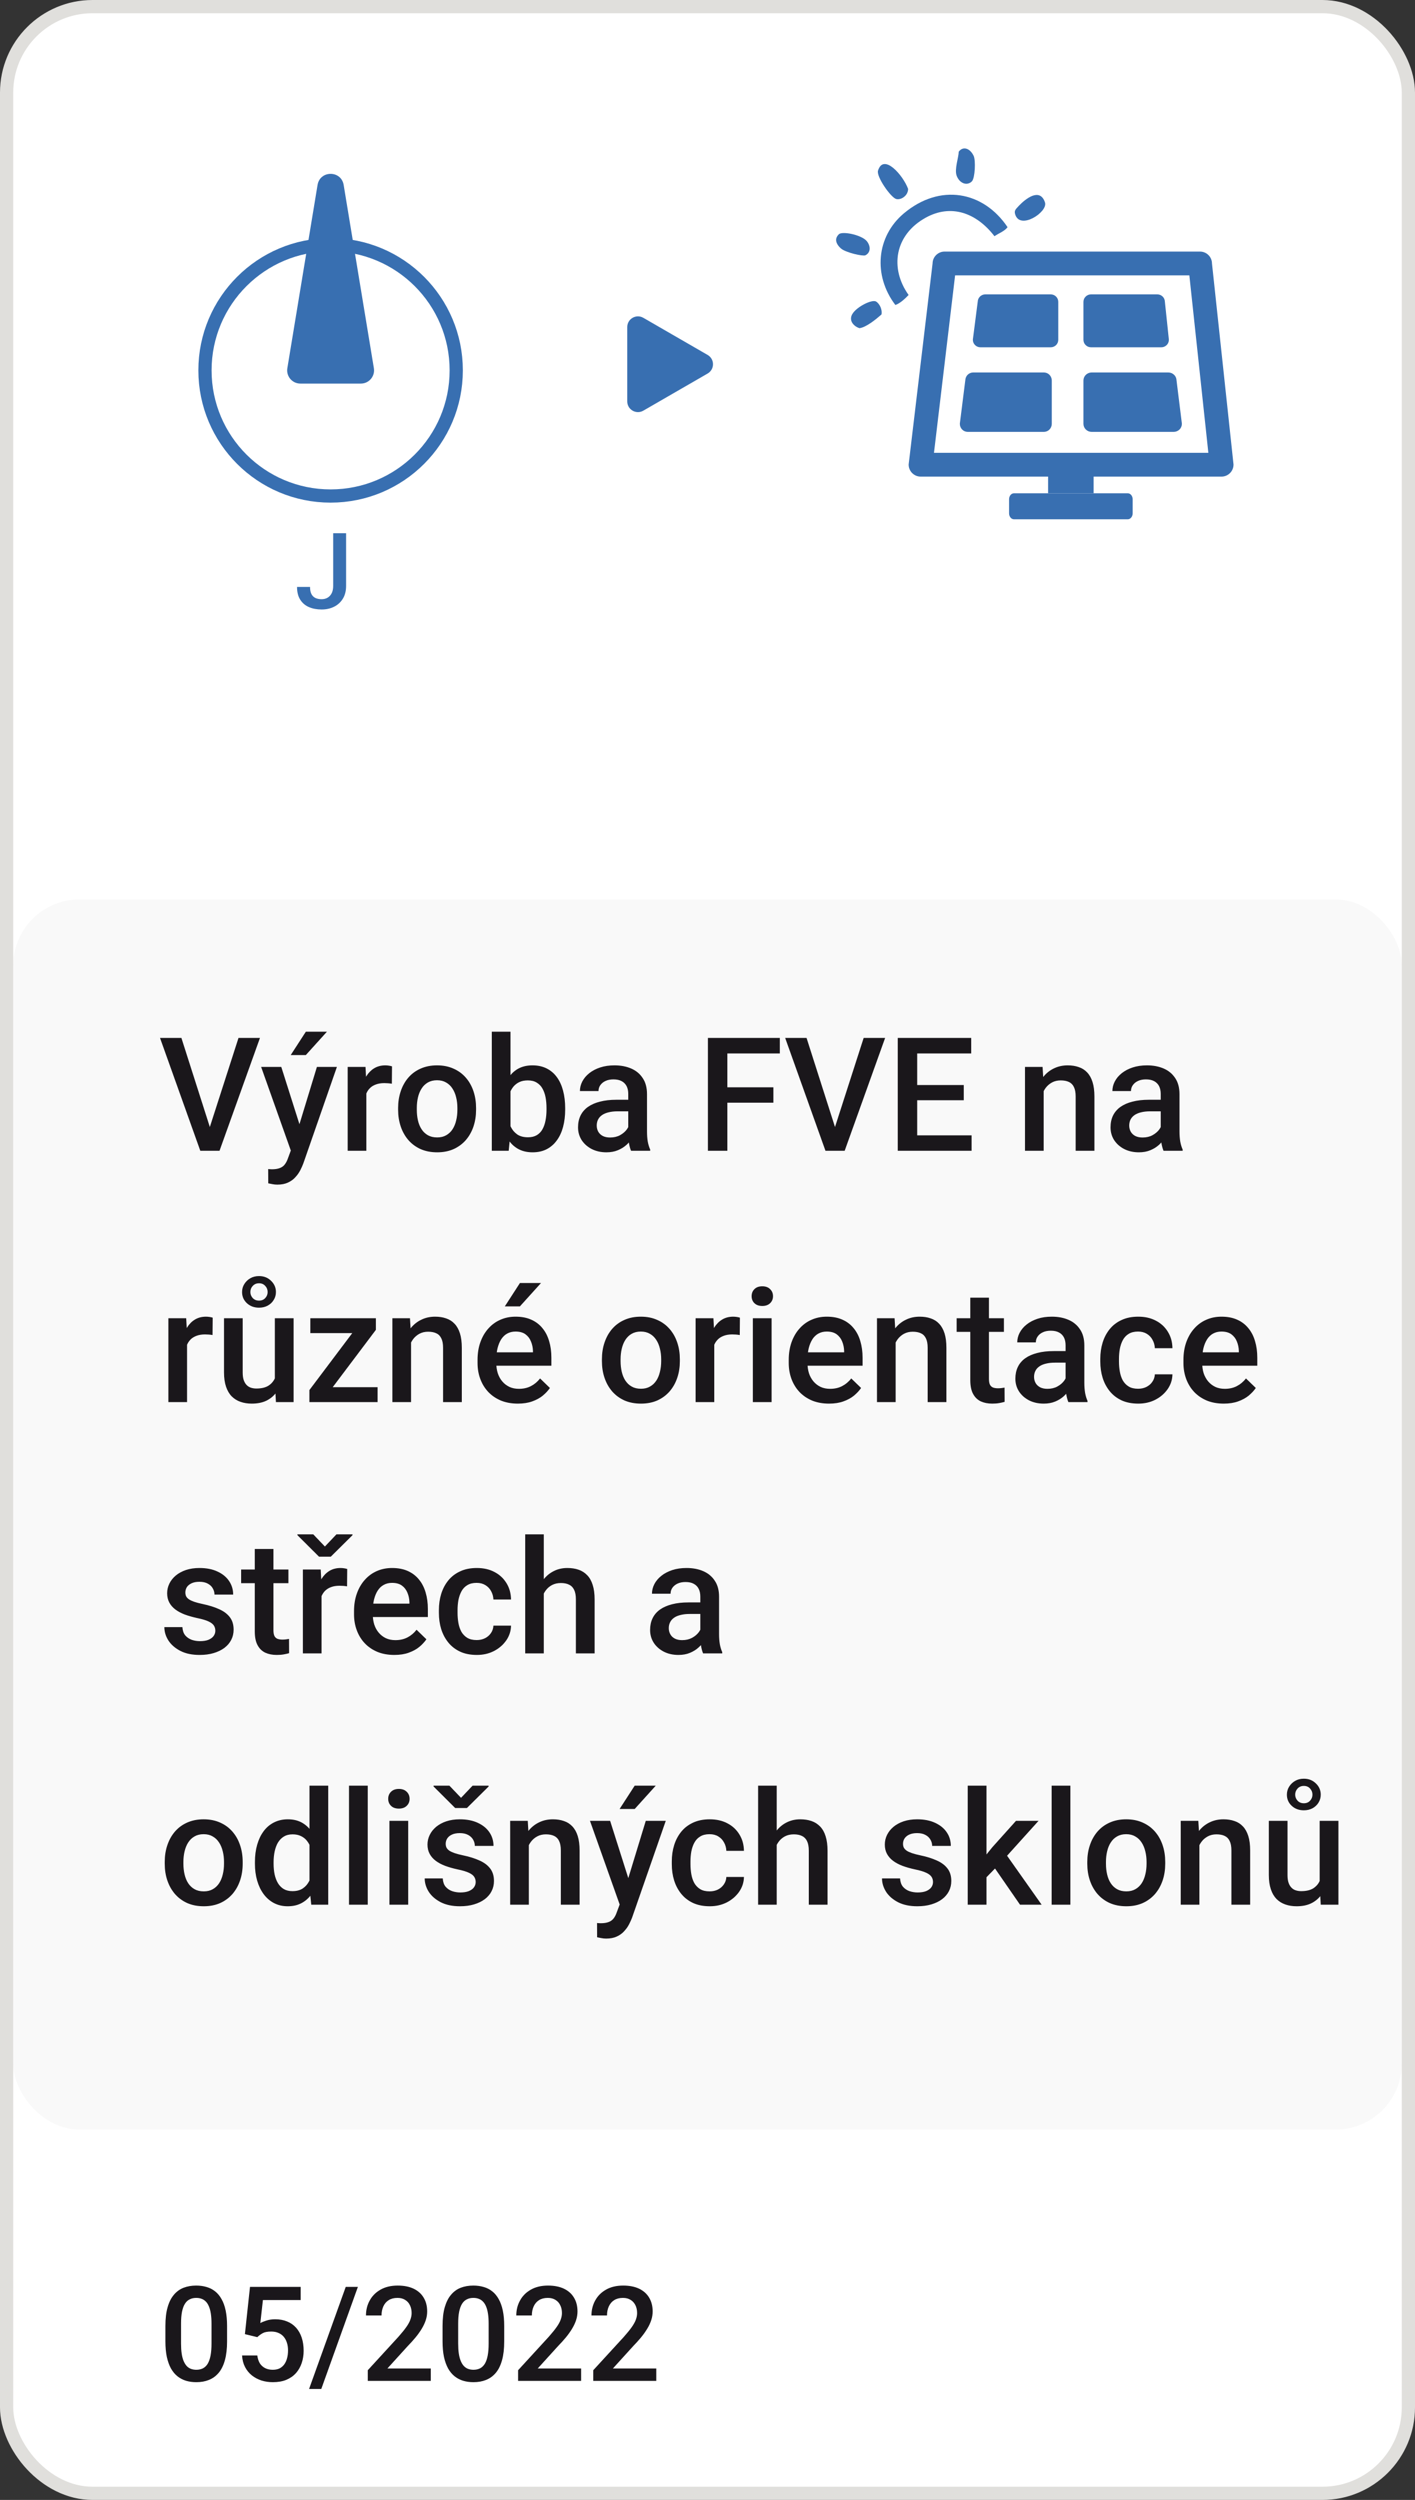 <svg width="107" height="189" viewBox="0 0 107 189" fill="none" xmlns="http://www.w3.org/2000/svg">
<rect x="0" y="0" width="107" height="189" fill="#333333" stroke="none"/>
<rect x="0.5" y="0.5" width="106" height="188" rx="6.5" fill="white" stroke="#E0DFDC"/>
<rect x="1" y="68" width="105" height="93" rx="5" fill="#E5E5E5" fill-opacity="0.2"/>
<path fill-rule="evenodd" clip-rule="evenodd" d="M68.672 14.286C68.657 14.835 68.087 15.142 67.764 15.044C67.35 14.918 66.253 13.35 66.395 12.898C66.813 11.556 68.29 13.245 68.672 14.286Z" fill="#386FB1"/>
<path fill-rule="evenodd" clip-rule="evenodd" d="M63.438 17.707C63.704 17.459 65.188 17.761 65.559 18.247C65.863 18.647 65.832 19.099 65.442 19.301C65.264 19.394 63.931 19.096 63.581 18.776C63.142 18.375 63.129 17.997 63.438 17.707Z" fill="#386FB1"/>
<path fill-rule="evenodd" clip-rule="evenodd" d="M72.498 11.468C72.811 11.045 73.331 11.183 73.622 11.773C73.795 12.124 73.727 13.475 73.494 13.71C73.133 14.074 72.568 13.877 72.344 13.296C72.155 12.803 72.495 11.889 72.498 11.468Z" fill="#386FB1"/>
<path fill-rule="evenodd" clip-rule="evenodd" d="M76.189 17.173C75.978 17.478 75.51 17.64 75.2 17.859C73.809 16.053 71.895 15.418 70.015 16.45C67.641 17.752 67.267 20.281 68.708 22.302C68.468 22.55 68.067 22.943 67.705 23.057C66.009 20.824 66.267 17.886 68.337 16.141C71.081 13.829 74.366 14.457 76.189 17.173Z" fill="#386FB1"/>
<path fill-rule="evenodd" clip-rule="evenodd" d="M66.655 23.777C66.216 24.162 65.497 24.745 64.99 24.812C64.543 24.662 64.157 24.232 64.458 23.732C64.786 23.187 65.941 22.615 66.244 22.795C66.534 22.967 66.734 23.444 66.655 23.777Z" fill="#386FB1"/>
<path fill-rule="evenodd" clip-rule="evenodd" d="M77.038 15.566C77.56 15.013 78.643 14.163 79.021 15.307C79.26 16.03 77.092 17.447 76.757 16.172C76.692 15.926 76.788 15.831 77.038 15.566Z" fill="#386FB1"/>
<path d="M90.062 20.678L91.529 34.374H70.469L72.1 20.678H90.062ZM90.74 19.159H71.428C71.003 19.159 70.659 19.503 70.659 19.928L68.85 35.124C68.85 35.548 69.194 35.893 69.619 35.893H92.368C92.793 35.893 93.137 35.548 93.137 35.124L91.509 19.928C91.51 19.503 91.165 19.159 90.74 19.159Z" fill="#386FB1" stroke="#386FB1" stroke-width="0.279"/>
<path d="M79.747 22.822C79.747 22.663 79.616 22.534 79.454 22.534H74.506C74.344 22.534 74.213 22.663 74.213 22.822L73.844 25.691C73.844 25.849 73.976 25.978 74.138 25.978H79.454C79.616 25.978 79.747 25.849 79.747 25.691V22.822Z" fill="#386FB1" stroke="#386FB1" stroke-width="0.557"/>
<path d="M87.808 22.822C87.808 22.663 87.677 22.534 87.515 22.534H82.501C82.338 22.534 82.207 22.663 82.207 22.822V25.691C82.207 25.849 82.338 25.978 82.501 25.978H87.817C87.979 25.978 88.11 25.849 88.11 25.691L87.808 22.822Z" fill="#386FB1" stroke="#386FB1" stroke-width="0.557"/>
<path d="M88.688 28.765C88.688 28.584 88.534 28.438 88.345 28.438H82.55C82.361 28.438 82.207 28.584 82.207 28.765V32.045C82.207 32.226 82.361 32.373 82.55 32.373H88.751C88.941 32.373 89.094 32.226 89.094 32.045L88.688 28.765Z" fill="#386FB1" stroke="#386FB1" stroke-width="0.557"/>
<path d="M79.255 28.765C79.255 28.584 79.113 28.438 78.937 28.438H73.59C73.415 28.438 73.273 28.584 73.273 28.765L72.86 32.045C72.86 32.226 73.002 32.373 73.178 32.373H78.937C79.112 32.373 79.255 32.226 79.255 32.045V28.765H79.255Z" fill="#386FB1" stroke="#386FB1" stroke-width="0.557"/>
<path d="M85.65 38.808C85.65 39.057 85.483 39.26 85.277 39.26H76.677C76.471 39.26 76.304 39.057 76.304 38.808V37.745C76.304 37.495 76.471 37.292 76.677 37.292H85.277C85.483 37.292 85.65 37.495 85.65 37.745V38.808Z" fill="#386FB1"/>
<path d="M82.698 35.816H79.255V37.292H82.698V35.816Z" fill="#386FB1"/>
<path d="M53.51 26.835C54.051 27.147 54.051 27.927 53.51 28.239L48.647 31.047C48.107 31.359 47.431 30.969 47.431 30.345L47.431 24.729C47.431 24.105 48.107 23.715 48.647 24.027L53.51 26.835Z" fill="#386FB1"/>
<path d="M15.791 85.441L18.035 78.469H19.658L16.6 87H15.504L15.791 85.441ZM13.717 78.469L15.943 85.441L16.248 87H15.146L12.1 78.469H13.717ZM22.242 86.309L23.965 80.66H25.477L22.934 87.967C22.875 88.123 22.799 88.293 22.705 88.477C22.611 88.66 22.488 88.834 22.336 88.998C22.188 89.166 22.002 89.301 21.779 89.402C21.557 89.508 21.287 89.561 20.971 89.561C20.846 89.561 20.725 89.549 20.607 89.525C20.494 89.506 20.387 89.484 20.285 89.461L20.279 88.383C20.318 88.387 20.365 88.391 20.42 88.394C20.479 88.398 20.525 88.4 20.561 88.4C20.795 88.4 20.99 88.371 21.146 88.312C21.303 88.258 21.43 88.168 21.527 88.043C21.629 87.918 21.715 87.75 21.785 87.539L22.242 86.309ZM21.27 80.66L22.775 85.406L23.027 86.894L22.049 87.147L19.746 80.66H21.27ZM21.984 79.764L23.127 78H24.721L23.127 79.764H21.984ZM27.703 81.867V87H26.291V80.66H27.639L27.703 81.867ZM29.643 80.619L29.631 81.932C29.545 81.916 29.451 81.904 29.35 81.897C29.252 81.889 29.154 81.885 29.057 81.885C28.814 81.885 28.602 81.92 28.418 81.99C28.234 82.057 28.08 82.154 27.955 82.283C27.834 82.408 27.74 82.561 27.674 82.74C27.607 82.92 27.568 83.121 27.557 83.344L27.234 83.367C27.234 82.969 27.273 82.6 27.352 82.26C27.43 81.92 27.547 81.621 27.703 81.363C27.863 81.106 28.062 80.904 28.301 80.76C28.543 80.615 28.822 80.543 29.139 80.543C29.225 80.543 29.316 80.551 29.414 80.566C29.516 80.582 29.592 80.6 29.643 80.619ZM30.105 83.9V83.766C30.105 83.309 30.172 82.885 30.305 82.494C30.438 82.1 30.629 81.758 30.879 81.469C31.133 81.176 31.441 80.949 31.805 80.789C32.172 80.625 32.586 80.543 33.047 80.543C33.512 80.543 33.926 80.625 34.289 80.789C34.656 80.949 34.967 81.176 35.221 81.469C35.475 81.758 35.668 82.1 35.801 82.494C35.934 82.885 36 83.309 36 83.766V83.9C36 84.357 35.934 84.781 35.801 85.172C35.668 85.562 35.475 85.904 35.221 86.197C34.967 86.486 34.658 86.713 34.295 86.877C33.932 87.037 33.52 87.117 33.059 87.117C32.594 87.117 32.178 87.037 31.811 86.877C31.447 86.713 31.139 86.486 30.885 86.197C30.631 85.904 30.438 85.562 30.305 85.172C30.172 84.781 30.105 84.357 30.105 83.9ZM31.518 83.766V83.9C31.518 84.186 31.547 84.455 31.605 84.709C31.664 84.963 31.756 85.186 31.881 85.377C32.006 85.568 32.166 85.719 32.361 85.828C32.557 85.938 32.789 85.992 33.059 85.992C33.32 85.992 33.547 85.938 33.738 85.828C33.934 85.719 34.094 85.568 34.219 85.377C34.344 85.186 34.435 84.963 34.494 84.709C34.557 84.455 34.588 84.186 34.588 83.9V83.766C34.588 83.484 34.557 83.219 34.494 82.969C34.435 82.715 34.342 82.49 34.213 82.295C34.088 82.1 33.928 81.947 33.732 81.838C33.541 81.725 33.312 81.668 33.047 81.668C32.781 81.668 32.551 81.725 32.355 81.838C32.164 81.947 32.006 82.1 31.881 82.295C31.756 82.49 31.664 82.715 31.605 82.969C31.547 83.219 31.518 83.484 31.518 83.766ZM37.19 78H38.602V85.647L38.467 87H37.19V78ZM42.738 83.772V83.894C42.738 84.363 42.685 84.795 42.58 85.189C42.478 85.58 42.322 85.92 42.111 86.209C41.904 86.498 41.647 86.723 41.338 86.883C41.033 87.039 40.68 87.117 40.277 87.117C39.883 87.117 39.539 87.043 39.246 86.894C38.953 86.746 38.707 86.535 38.508 86.262C38.312 85.988 38.154 85.662 38.033 85.283C37.912 84.904 37.826 84.486 37.775 84.029V83.637C37.826 83.176 37.912 82.758 38.033 82.383C38.154 82.004 38.312 81.678 38.508 81.404C38.707 81.127 38.951 80.914 39.24 80.766C39.533 80.617 39.875 80.543 40.266 80.543C40.672 80.543 41.029 80.621 41.338 80.777C41.65 80.934 41.91 81.156 42.117 81.445C42.324 81.731 42.478 82.07 42.58 82.465C42.685 82.859 42.738 83.295 42.738 83.772ZM41.326 83.894V83.772C41.326 83.486 41.303 83.219 41.256 82.969C41.209 82.715 41.131 82.492 41.022 82.301C40.916 82.109 40.772 81.959 40.588 81.85C40.408 81.736 40.184 81.68 39.914 81.68C39.664 81.68 39.449 81.723 39.27 81.809C39.09 81.894 38.94 82.012 38.818 82.16C38.697 82.309 38.602 82.481 38.531 82.676C38.465 82.871 38.42 83.082 38.397 83.309V84.369C38.432 84.662 38.506 84.932 38.619 85.178C38.736 85.42 38.9 85.615 39.111 85.764C39.322 85.908 39.594 85.981 39.926 85.981C40.188 85.981 40.408 85.928 40.588 85.822C40.768 85.717 40.91 85.57 41.016 85.383C41.125 85.191 41.203 84.969 41.25 84.715C41.301 84.461 41.326 84.188 41.326 83.894ZM47.508 85.728V82.705C47.508 82.478 47.467 82.283 47.385 82.119C47.303 81.955 47.178 81.828 47.01 81.738C46.846 81.648 46.639 81.603 46.389 81.603C46.158 81.603 45.959 81.643 45.791 81.721C45.623 81.799 45.492 81.904 45.398 82.037C45.305 82.17 45.258 82.32 45.258 82.488H43.852C43.852 82.238 43.912 81.996 44.033 81.762C44.154 81.527 44.33 81.318 44.56 81.135C44.791 80.951 45.066 80.807 45.387 80.701C45.707 80.596 46.066 80.543 46.465 80.543C46.941 80.543 47.363 80.623 47.73 80.783C48.102 80.943 48.393 81.186 48.603 81.51C48.818 81.83 48.926 82.232 48.926 82.717V85.535C48.926 85.824 48.945 86.084 48.984 86.314C49.027 86.541 49.088 86.738 49.166 86.906V87H47.719C47.652 86.848 47.6 86.654 47.56 86.42C47.525 86.182 47.508 85.951 47.508 85.728ZM47.713 83.144L47.725 84.018H46.711C46.449 84.018 46.219 84.043 46.02 84.094C45.82 84.141 45.654 84.211 45.522 84.305C45.389 84.398 45.289 84.512 45.223 84.644C45.156 84.777 45.123 84.928 45.123 85.096C45.123 85.264 45.162 85.418 45.24 85.559C45.318 85.695 45.432 85.803 45.58 85.881C45.732 85.959 45.916 85.998 46.131 85.998C46.42 85.998 46.672 85.939 46.887 85.822C47.105 85.701 47.277 85.555 47.402 85.383C47.527 85.207 47.594 85.041 47.602 84.885L48.059 85.512C48.012 85.672 47.932 85.844 47.818 86.027C47.705 86.211 47.557 86.387 47.373 86.555C47.193 86.719 46.977 86.853 46.723 86.959C46.473 87.064 46.184 87.117 45.855 87.117C45.441 87.117 45.072 87.035 44.748 86.871C44.424 86.703 44.17 86.478 43.986 86.197C43.803 85.912 43.711 85.59 43.711 85.231C43.711 84.894 43.773 84.598 43.898 84.34C44.027 84.078 44.215 83.859 44.461 83.684C44.711 83.508 45.016 83.375 45.375 83.285C45.734 83.191 46.145 83.144 46.605 83.144H47.713ZM55.002 78.469V87H53.531V78.469H55.002ZM58.482 82.201V83.367H54.627V82.201H58.482ZM58.969 78.469V79.641H54.627V78.469H58.969ZM63.065 85.441L65.309 78.469H66.932L63.873 87H62.777L63.065 85.441ZM60.99 78.469L63.217 85.441L63.522 87H62.42L59.373 78.469H60.99ZM73.471 85.834V87H68.941V85.834H73.471ZM69.357 78.469V87H67.887V78.469H69.357ZM72.879 82.031V83.18H68.941V82.031H72.879ZM73.441 78.469V79.641H68.941V78.469H73.441ZM78.92 82.014V87H77.508V80.66H78.838L78.92 82.014ZM78.668 83.596L78.211 83.59C78.215 83.141 78.277 82.728 78.398 82.353C78.523 81.978 78.695 81.656 78.914 81.387C79.137 81.117 79.402 80.91 79.711 80.766C80.019 80.617 80.363 80.543 80.742 80.543C81.047 80.543 81.322 80.586 81.568 80.672C81.818 80.754 82.031 80.889 82.207 81.076C82.387 81.264 82.523 81.508 82.617 81.809C82.711 82.106 82.758 82.471 82.758 82.904V87H81.34V82.898C81.34 82.594 81.295 82.353 81.205 82.178C81.119 81.998 80.992 81.871 80.824 81.797C80.66 81.719 80.455 81.68 80.209 81.68C79.967 81.68 79.75 81.731 79.559 81.832C79.367 81.934 79.205 82.072 79.072 82.248C78.943 82.424 78.844 82.627 78.773 82.857C78.703 83.088 78.668 83.334 78.668 83.596ZM87.773 85.728V82.705C87.773 82.478 87.732 82.283 87.65 82.119C87.568 81.955 87.443 81.828 87.275 81.738C87.111 81.648 86.904 81.603 86.654 81.603C86.424 81.603 86.225 81.643 86.057 81.721C85.889 81.799 85.758 81.904 85.664 82.037C85.57 82.17 85.523 82.32 85.523 82.488H84.117C84.117 82.238 84.178 81.996 84.299 81.762C84.42 81.527 84.596 81.318 84.826 81.135C85.057 80.951 85.332 80.807 85.652 80.701C85.973 80.596 86.332 80.543 86.731 80.543C87.207 80.543 87.629 80.623 87.996 80.783C88.367 80.943 88.658 81.186 88.869 81.51C89.084 81.83 89.191 82.232 89.191 82.717V85.535C89.191 85.824 89.211 86.084 89.25 86.314C89.293 86.541 89.353 86.738 89.432 86.906V87H87.984C87.918 86.848 87.865 86.654 87.826 86.42C87.791 86.182 87.773 85.951 87.773 85.728ZM87.978 83.144L87.99 84.018H86.977C86.715 84.018 86.484 84.043 86.285 84.094C86.086 84.141 85.92 84.211 85.787 84.305C85.654 84.398 85.555 84.512 85.488 84.644C85.422 84.777 85.389 84.928 85.389 85.096C85.389 85.264 85.428 85.418 85.506 85.559C85.584 85.695 85.697 85.803 85.846 85.881C85.998 85.959 86.182 85.998 86.397 85.998C86.686 85.998 86.938 85.939 87.152 85.822C87.371 85.701 87.543 85.555 87.668 85.383C87.793 85.207 87.859 85.041 87.867 84.885L88.324 85.512C88.277 85.672 88.197 85.844 88.084 86.027C87.971 86.211 87.822 86.387 87.639 86.555C87.459 86.719 87.242 86.853 86.988 86.959C86.738 87.064 86.449 87.117 86.121 87.117C85.707 87.117 85.338 87.035 85.014 86.871C84.689 86.703 84.436 86.478 84.252 86.197C84.068 85.912 83.977 85.59 83.977 85.231C83.977 84.894 84.039 84.598 84.164 84.34C84.293 84.078 84.481 83.859 84.727 83.684C84.977 83.508 85.281 83.375 85.641 83.285C86 83.191 86.41 83.144 86.871 83.144H87.978ZM14.145 100.867V106H12.732V99.66H14.08L14.145 100.867ZM16.084 99.619L16.072 100.932C15.986 100.916 15.893 100.904 15.791 100.896C15.693 100.889 15.596 100.885 15.498 100.885C15.256 100.885 15.043 100.92 14.859 100.99C14.676 101.057 14.521 101.154 14.396 101.283C14.275 101.408 14.182 101.561 14.115 101.74C14.049 101.92 14.01 102.121 13.998 102.344L13.676 102.367C13.676 101.969 13.715 101.6 13.793 101.26C13.871 100.92 13.988 100.621 14.145 100.363C14.305 100.105 14.504 99.904 14.742 99.76C14.984 99.615 15.264 99.543 15.58 99.543C15.666 99.543 15.758 99.551 15.855 99.566C15.957 99.582 16.033 99.6 16.084 99.619ZM20.783 104.506V99.66H22.201V106H20.865L20.783 104.506ZM20.982 103.188L21.457 103.176C21.457 103.602 21.41 103.994 21.316 104.354C21.223 104.709 21.078 105.02 20.883 105.285C20.688 105.547 20.438 105.752 20.133 105.9C19.828 106.045 19.463 106.117 19.037 106.117C18.729 106.117 18.445 106.072 18.188 105.982C17.93 105.893 17.707 105.754 17.52 105.566C17.336 105.379 17.193 105.135 17.092 104.834C16.99 104.533 16.939 104.174 16.939 103.756V99.66H18.352V103.768C18.352 103.998 18.379 104.191 18.434 104.348C18.488 104.5 18.562 104.623 18.656 104.717C18.75 104.811 18.859 104.877 18.984 104.916C19.109 104.955 19.242 104.975 19.383 104.975C19.785 104.975 20.102 104.896 20.332 104.74C20.566 104.58 20.732 104.365 20.83 104.096C20.932 103.826 20.982 103.523 20.982 103.188ZM18.305 97.68C18.305 97.457 18.361 97.256 18.475 97.076C18.588 96.893 18.74 96.746 18.932 96.637C19.123 96.527 19.342 96.473 19.588 96.473C19.951 96.473 20.254 96.592 20.496 96.83C20.742 97.064 20.865 97.348 20.865 97.68C20.865 97.902 20.809 98.103 20.695 98.283C20.586 98.463 20.434 98.606 20.238 98.711C20.047 98.812 19.83 98.863 19.588 98.863C19.221 98.863 18.914 98.75 18.668 98.523C18.426 98.297 18.305 98.016 18.305 97.68ZM18.932 97.68C18.932 97.852 18.992 98.004 19.113 98.137C19.234 98.266 19.393 98.33 19.588 98.33C19.783 98.33 19.939 98.266 20.057 98.137C20.178 98.008 20.238 97.856 20.238 97.68C20.238 97.5 20.178 97.346 20.057 97.217C19.939 97.084 19.783 97.018 19.588 97.018C19.393 97.018 19.234 97.084 19.113 97.217C18.992 97.346 18.932 97.5 18.932 97.68ZM28.553 104.875V106H23.83V104.875H28.553ZM28.424 100.539L24.311 106H23.396V105.092L27.486 99.66H28.424V100.539ZM27.879 99.66V100.785H23.467V99.66H27.879ZM31.084 101.014V106H29.672V99.66H31.002L31.084 101.014ZM30.832 102.596L30.375 102.59C30.379 102.141 30.441 101.729 30.562 101.354C30.688 100.979 30.859 100.656 31.078 100.387C31.301 100.117 31.566 99.91 31.875 99.766C32.184 99.617 32.527 99.543 32.906 99.543C33.211 99.543 33.486 99.586 33.732 99.672C33.982 99.754 34.195 99.889 34.371 100.076C34.551 100.264 34.688 100.508 34.781 100.809C34.875 101.105 34.922 101.471 34.922 101.904V106H33.504V101.898C33.504 101.594 33.459 101.354 33.369 101.178C33.283 100.998 33.156 100.871 32.988 100.797C32.824 100.719 32.619 100.68 32.373 100.68C32.131 100.68 31.914 100.73 31.723 100.832C31.531 100.934 31.369 101.072 31.236 101.248C31.107 101.424 31.008 101.627 30.938 101.857C30.867 102.088 30.832 102.334 30.832 102.596ZM39.158 106.117C38.69 106.117 38.266 106.041 37.887 105.889C37.512 105.732 37.191 105.516 36.926 105.238C36.664 104.961 36.463 104.635 36.322 104.26C36.182 103.885 36.111 103.48 36.111 103.047V102.812C36.111 102.316 36.184 101.867 36.328 101.465C36.473 101.062 36.674 100.719 36.932 100.434C37.19 100.145 37.494 99.924 37.846 99.772C38.197 99.619 38.578 99.543 38.988 99.543C39.441 99.543 39.838 99.619 40.178 99.772C40.518 99.924 40.799 100.139 41.022 100.416C41.248 100.689 41.416 101.016 41.525 101.395C41.639 101.773 41.695 102.191 41.695 102.648V103.252H36.797V102.238H40.301V102.127C40.293 101.873 40.242 101.635 40.148 101.412C40.059 101.189 39.92 101.01 39.732 100.873C39.545 100.736 39.295 100.668 38.982 100.668C38.748 100.668 38.539 100.719 38.355 100.82C38.176 100.918 38.025 101.061 37.904 101.248C37.783 101.436 37.69 101.662 37.623 101.928C37.56 102.189 37.529 102.484 37.529 102.812V103.047C37.529 103.324 37.566 103.582 37.641 103.82C37.719 104.055 37.832 104.26 37.98 104.436C38.129 104.611 38.309 104.75 38.52 104.852C38.73 104.949 38.971 104.998 39.24 104.998C39.58 104.998 39.883 104.93 40.148 104.793C40.414 104.656 40.645 104.463 40.84 104.213L41.584 104.934C41.447 105.133 41.27 105.324 41.051 105.508C40.832 105.688 40.565 105.834 40.248 105.947C39.935 106.061 39.572 106.117 39.158 106.117ZM38.174 98.764L39.316 97H40.91L39.316 98.764H38.174ZM45.516 102.9V102.766C45.516 102.309 45.582 101.885 45.715 101.494C45.848 101.1 46.039 100.758 46.289 100.469C46.543 100.176 46.852 99.949 47.215 99.789C47.582 99.625 47.996 99.543 48.457 99.543C48.922 99.543 49.336 99.625 49.699 99.789C50.066 99.949 50.377 100.176 50.631 100.469C50.885 100.758 51.078 101.1 51.211 101.494C51.344 101.885 51.41 102.309 51.41 102.766V102.9C51.41 103.357 51.344 103.781 51.211 104.172C51.078 104.562 50.885 104.904 50.631 105.197C50.377 105.486 50.068 105.713 49.705 105.877C49.342 106.037 48.93 106.117 48.469 106.117C48.004 106.117 47.588 106.037 47.221 105.877C46.857 105.713 46.549 105.486 46.295 105.197C46.041 104.904 45.848 104.562 45.715 104.172C45.582 103.781 45.516 103.357 45.516 102.9ZM46.928 102.766V102.9C46.928 103.186 46.957 103.455 47.016 103.709C47.074 103.963 47.166 104.186 47.291 104.377C47.416 104.568 47.576 104.719 47.772 104.828C47.967 104.938 48.199 104.992 48.469 104.992C48.73 104.992 48.957 104.938 49.148 104.828C49.344 104.719 49.504 104.568 49.629 104.377C49.754 104.186 49.846 103.963 49.904 103.709C49.967 103.455 49.998 103.186 49.998 102.9V102.766C49.998 102.484 49.967 102.219 49.904 101.969C49.846 101.715 49.752 101.49 49.623 101.295C49.498 101.1 49.338 100.947 49.143 100.838C48.951 100.725 48.723 100.668 48.457 100.668C48.191 100.668 47.961 100.725 47.766 100.838C47.574 100.947 47.416 101.1 47.291 101.295C47.166 101.49 47.074 101.715 47.016 101.969C46.957 102.219 46.928 102.484 46.928 102.766ZM54.012 100.867V106H52.6V99.66H53.947L54.012 100.867ZM55.951 99.619L55.94 100.932C55.853 100.916 55.76 100.904 55.658 100.896C55.56 100.889 55.463 100.885 55.365 100.885C55.123 100.885 54.91 100.92 54.727 100.99C54.543 101.057 54.389 101.154 54.264 101.283C54.143 101.408 54.049 101.561 53.982 101.74C53.916 101.92 53.877 102.121 53.865 102.344L53.543 102.367C53.543 101.969 53.582 101.6 53.66 101.26C53.738 100.92 53.855 100.621 54.012 100.363C54.172 100.105 54.371 99.904 54.609 99.76C54.852 99.615 55.131 99.543 55.447 99.543C55.533 99.543 55.625 99.551 55.723 99.566C55.824 99.582 55.9 99.6 55.951 99.619ZM58.348 99.66V106H56.93V99.66H58.348ZM56.836 97.996C56.836 97.781 56.906 97.603 57.047 97.463C57.191 97.318 57.391 97.246 57.645 97.246C57.895 97.246 58.092 97.318 58.236 97.463C58.381 97.603 58.453 97.781 58.453 97.996C58.453 98.207 58.381 98.383 58.236 98.523C58.092 98.664 57.895 98.734 57.645 98.734C57.391 98.734 57.191 98.664 57.047 98.523C56.906 98.383 56.836 98.207 56.836 97.996ZM62.69 106.117C62.221 106.117 61.797 106.041 61.418 105.889C61.043 105.732 60.723 105.516 60.457 105.238C60.195 104.961 59.994 104.635 59.853 104.26C59.713 103.885 59.643 103.48 59.643 103.047V102.812C59.643 102.316 59.715 101.867 59.859 101.465C60.004 101.062 60.205 100.719 60.463 100.434C60.721 100.145 61.025 99.924 61.377 99.772C61.728 99.619 62.109 99.543 62.52 99.543C62.973 99.543 63.369 99.619 63.709 99.772C64.049 99.924 64.33 100.139 64.553 100.416C64.779 100.689 64.947 101.016 65.057 101.395C65.17 101.773 65.227 102.191 65.227 102.648V103.252H60.328V102.238H63.832V102.127C63.824 101.873 63.773 101.635 63.68 101.412C63.59 101.189 63.451 101.01 63.264 100.873C63.076 100.736 62.826 100.668 62.514 100.668C62.279 100.668 62.07 100.719 61.887 100.82C61.707 100.918 61.557 101.061 61.435 101.248C61.315 101.436 61.221 101.662 61.154 101.928C61.092 102.189 61.06 102.484 61.06 102.812V103.047C61.06 103.324 61.098 103.582 61.172 103.82C61.25 104.055 61.363 104.26 61.512 104.436C61.66 104.611 61.84 104.75 62.051 104.852C62.262 104.949 62.502 104.998 62.772 104.998C63.111 104.998 63.414 104.93 63.68 104.793C63.945 104.656 64.176 104.463 64.371 104.213L65.115 104.934C64.978 105.133 64.801 105.324 64.582 105.508C64.363 105.688 64.096 105.834 63.779 105.947C63.467 106.061 63.103 106.117 62.69 106.117ZM67.728 101.014V106H66.316V99.66H67.647L67.728 101.014ZM67.477 102.596L67.019 102.59C67.023 102.141 67.086 101.729 67.207 101.354C67.332 100.979 67.504 100.656 67.723 100.387C67.945 100.117 68.211 99.91 68.519 99.766C68.828 99.617 69.172 99.543 69.551 99.543C69.856 99.543 70.131 99.586 70.377 99.672C70.627 99.754 70.84 99.889 71.016 100.076C71.195 100.264 71.332 100.508 71.426 100.809C71.519 101.105 71.566 101.471 71.566 101.904V106H70.148V101.898C70.148 101.594 70.103 101.354 70.014 101.178C69.928 100.998 69.801 100.871 69.633 100.797C69.469 100.719 69.264 100.68 69.018 100.68C68.775 100.68 68.559 100.73 68.367 100.832C68.176 100.934 68.014 101.072 67.881 101.248C67.752 101.424 67.652 101.627 67.582 101.857C67.512 102.088 67.477 102.334 67.477 102.596ZM75.914 99.66V100.691H72.34V99.66H75.914ZM73.371 98.107H74.783V104.248C74.783 104.443 74.811 104.594 74.865 104.699C74.924 104.801 75.004 104.869 75.106 104.904C75.207 104.939 75.326 104.957 75.463 104.957C75.561 104.957 75.654 104.951 75.744 104.939C75.834 104.928 75.906 104.916 75.961 104.904L75.967 105.982C75.85 106.018 75.713 106.049 75.557 106.076C75.404 106.104 75.228 106.117 75.029 106.117C74.705 106.117 74.418 106.061 74.168 105.947C73.918 105.83 73.723 105.641 73.582 105.379C73.441 105.117 73.371 104.77 73.371 104.336V98.107ZM80.578 104.729V101.705C80.578 101.479 80.537 101.283 80.455 101.119C80.373 100.955 80.248 100.828 80.08 100.738C79.916 100.648 79.709 100.604 79.459 100.604C79.228 100.604 79.029 100.643 78.861 100.721C78.693 100.799 78.562 100.904 78.469 101.037C78.375 101.17 78.328 101.32 78.328 101.488H76.922C76.922 101.238 76.982 100.996 77.103 100.762C77.225 100.527 77.4 100.318 77.631 100.135C77.861 99.951 78.137 99.807 78.457 99.701C78.777 99.596 79.137 99.543 79.535 99.543C80.012 99.543 80.434 99.623 80.801 99.783C81.172 99.943 81.463 100.186 81.674 100.51C81.889 100.83 81.996 101.232 81.996 101.717V104.535C81.996 104.824 82.016 105.084 82.055 105.314C82.098 105.541 82.158 105.738 82.236 105.906V106H80.789C80.723 105.848 80.67 105.654 80.631 105.42C80.596 105.182 80.578 104.951 80.578 104.729ZM80.783 102.145L80.795 103.018H79.781C79.519 103.018 79.289 103.043 79.09 103.094C78.891 103.141 78.725 103.211 78.592 103.305C78.459 103.398 78.359 103.512 78.293 103.645C78.227 103.777 78.193 103.928 78.193 104.096C78.193 104.264 78.232 104.418 78.311 104.559C78.389 104.695 78.502 104.803 78.65 104.881C78.803 104.959 78.986 104.998 79.201 104.998C79.49 104.998 79.742 104.939 79.957 104.822C80.176 104.701 80.348 104.555 80.473 104.383C80.598 104.207 80.664 104.041 80.672 103.885L81.129 104.512C81.082 104.672 81.002 104.844 80.889 105.027C80.775 105.211 80.627 105.387 80.443 105.555C80.264 105.719 80.047 105.854 79.793 105.959C79.543 106.064 79.254 106.117 78.926 106.117C78.512 106.117 78.143 106.035 77.818 105.871C77.494 105.703 77.24 105.479 77.057 105.197C76.873 104.912 76.781 104.59 76.781 104.23C76.781 103.895 76.844 103.598 76.969 103.34C77.098 103.078 77.285 102.859 77.531 102.684C77.781 102.508 78.086 102.375 78.445 102.285C78.805 102.191 79.215 102.145 79.676 102.145H80.783ZM86.062 104.992C86.293 104.992 86.5 104.947 86.684 104.857C86.871 104.764 87.022 104.635 87.135 104.471C87.252 104.307 87.316 104.117 87.328 103.902H88.658C88.65 104.312 88.529 104.686 88.295 105.021C88.061 105.357 87.75 105.625 87.363 105.824C86.977 106.02 86.549 106.117 86.08 106.117C85.596 106.117 85.174 106.035 84.814 105.871C84.455 105.703 84.156 105.473 83.918 105.18C83.68 104.887 83.5 104.549 83.379 104.166C83.262 103.783 83.203 103.373 83.203 102.936V102.73C83.203 102.293 83.262 101.883 83.379 101.5C83.5 101.113 83.68 100.773 83.918 100.48C84.156 100.188 84.455 99.959 84.814 99.795C85.174 99.627 85.594 99.543 86.074 99.543C86.582 99.543 87.027 99.644 87.41 99.848C87.793 100.047 88.094 100.326 88.312 100.686C88.535 101.041 88.65 101.455 88.658 101.928H87.328C87.316 101.693 87.258 101.482 87.152 101.295C87.051 101.104 86.906 100.951 86.719 100.838C86.535 100.725 86.314 100.668 86.057 100.668C85.772 100.668 85.535 100.727 85.348 100.844C85.16 100.957 85.014 101.113 84.908 101.312C84.803 101.508 84.727 101.729 84.68 101.975C84.637 102.217 84.615 102.469 84.615 102.73V102.936C84.615 103.197 84.637 103.451 84.68 103.697C84.723 103.943 84.797 104.164 84.902 104.359C85.012 104.551 85.16 104.705 85.348 104.822C85.535 104.936 85.773 104.992 86.062 104.992ZM92.537 106.117C92.068 106.117 91.644 106.041 91.266 105.889C90.891 105.732 90.57 105.516 90.305 105.238C90.043 104.961 89.842 104.635 89.701 104.26C89.561 103.885 89.49 103.48 89.49 103.047V102.812C89.49 102.316 89.562 101.867 89.707 101.465C89.852 101.062 90.053 100.719 90.311 100.434C90.568 100.145 90.873 99.924 91.225 99.772C91.576 99.619 91.957 99.543 92.367 99.543C92.82 99.543 93.217 99.619 93.557 99.772C93.897 99.924 94.178 100.139 94.4 100.416C94.627 100.689 94.795 101.016 94.904 101.395C95.018 101.773 95.074 102.191 95.074 102.648V103.252H90.176V102.238H93.68V102.127C93.672 101.873 93.621 101.635 93.527 101.412C93.438 101.189 93.299 101.01 93.111 100.873C92.924 100.736 92.674 100.668 92.361 100.668C92.127 100.668 91.918 100.719 91.734 100.82C91.555 100.918 91.404 101.061 91.283 101.248C91.162 101.436 91.068 101.662 91.002 101.928C90.939 102.189 90.908 102.484 90.908 102.812V103.047C90.908 103.324 90.945 103.582 91.019 103.82C91.098 104.055 91.211 104.26 91.359 104.436C91.508 104.611 91.688 104.75 91.898 104.852C92.109 104.949 92.35 104.998 92.619 104.998C92.959 104.998 93.262 104.93 93.527 104.793C93.793 104.656 94.023 104.463 94.219 104.213L94.963 104.934C94.826 105.133 94.648 105.324 94.43 105.508C94.211 105.688 93.943 105.834 93.627 105.947C93.314 106.061 92.951 106.117 92.537 106.117ZM16.283 123.283C16.283 123.143 16.248 123.016 16.178 122.902C16.107 122.785 15.973 122.68 15.773 122.586C15.578 122.492 15.289 122.406 14.906 122.328C14.57 122.254 14.262 122.166 13.98 122.064C13.703 121.959 13.465 121.832 13.266 121.684C13.066 121.535 12.912 121.359 12.803 121.156C12.693 120.953 12.639 120.719 12.639 120.453C12.639 120.195 12.695 119.951 12.809 119.721C12.922 119.49 13.084 119.287 13.295 119.111C13.506 118.936 13.762 118.797 14.062 118.695C14.367 118.594 14.707 118.543 15.082 118.543C15.613 118.543 16.068 118.633 16.447 118.812C16.83 118.988 17.123 119.229 17.326 119.533C17.529 119.834 17.631 120.174 17.631 120.553H16.219C16.219 120.385 16.176 120.229 16.09 120.084C16.008 119.936 15.883 119.816 15.715 119.727C15.547 119.633 15.336 119.586 15.082 119.586C14.84 119.586 14.639 119.625 14.479 119.703C14.322 119.777 14.205 119.875 14.127 119.996C14.053 120.117 14.016 120.25 14.016 120.395C14.016 120.5 14.035 120.596 14.074 120.682C14.117 120.764 14.188 120.84 14.285 120.91C14.383 120.977 14.516 121.039 14.684 121.098C14.855 121.156 15.07 121.213 15.328 121.268C15.812 121.369 16.229 121.5 16.576 121.66C16.928 121.816 17.197 122.02 17.385 122.27C17.572 122.516 17.666 122.828 17.666 123.207C17.666 123.488 17.605 123.746 17.484 123.98C17.367 124.211 17.195 124.412 16.969 124.584C16.742 124.752 16.471 124.883 16.154 124.977C15.842 125.07 15.49 125.117 15.1 125.117C14.525 125.117 14.039 125.016 13.641 124.812C13.242 124.605 12.94 124.342 12.732 124.021C12.529 123.697 12.428 123.361 12.428 123.014H13.793C13.809 123.275 13.881 123.484 14.01 123.641C14.143 123.793 14.307 123.904 14.502 123.975C14.701 124.041 14.906 124.074 15.117 124.074C15.371 124.074 15.584 124.041 15.756 123.975C15.928 123.904 16.059 123.811 16.148 123.693C16.238 123.572 16.283 123.436 16.283 123.283ZM21.809 118.66V119.691H18.234V118.66H21.809ZM19.266 117.107H20.678V123.248C20.678 123.443 20.705 123.594 20.76 123.699C20.818 123.801 20.898 123.869 21 123.904C21.102 123.939 21.221 123.957 21.357 123.957C21.455 123.957 21.549 123.951 21.639 123.939C21.729 123.928 21.801 123.916 21.855 123.904L21.861 124.982C21.744 125.018 21.607 125.049 21.451 125.076C21.299 125.104 21.123 125.117 20.924 125.117C20.6 125.117 20.312 125.061 20.062 124.947C19.812 124.83 19.617 124.641 19.477 124.379C19.336 124.117 19.266 123.77 19.266 123.336V117.107ZM24.316 119.867V125H22.904V118.66H24.252L24.316 119.867ZM26.256 118.619L26.244 119.932C26.158 119.916 26.064 119.904 25.963 119.896C25.865 119.889 25.768 119.885 25.67 119.885C25.428 119.885 25.215 119.92 25.031 119.99C24.848 120.057 24.693 120.154 24.568 120.283C24.447 120.408 24.354 120.561 24.287 120.74C24.221 120.92 24.182 121.121 24.17 121.344L23.848 121.367C23.848 120.969 23.887 120.6 23.965 120.26C24.043 119.92 24.16 119.621 24.316 119.363C24.477 119.105 24.676 118.904 24.914 118.76C25.156 118.615 25.436 118.543 25.752 118.543C25.838 118.543 25.93 118.551 26.027 118.566C26.129 118.582 26.205 118.6 26.256 118.619ZM23.689 116L24.568 116.92L25.441 116H26.654V116.064L25.014 117.688H24.123L22.488 116.059V116H23.689ZM29.818 125.117C29.35 125.117 28.926 125.041 28.547 124.889C28.172 124.732 27.852 124.516 27.586 124.238C27.324 123.961 27.123 123.635 26.982 123.26C26.842 122.885 26.771 122.48 26.771 122.047V121.812C26.771 121.316 26.844 120.867 26.988 120.465C27.133 120.062 27.334 119.719 27.592 119.434C27.85 119.145 28.154 118.924 28.506 118.771C28.857 118.619 29.238 118.543 29.648 118.543C30.102 118.543 30.498 118.619 30.838 118.771C31.178 118.924 31.459 119.139 31.682 119.416C31.908 119.689 32.076 120.016 32.185 120.395C32.299 120.773 32.355 121.191 32.355 121.648V122.252H27.457V121.238H30.961V121.127C30.953 120.873 30.902 120.635 30.809 120.412C30.719 120.189 30.58 120.01 30.393 119.873C30.205 119.736 29.955 119.668 29.643 119.668C29.408 119.668 29.199 119.719 29.016 119.82C28.836 119.918 28.686 120.061 28.564 120.248C28.443 120.436 28.35 120.662 28.283 120.928C28.221 121.189 28.189 121.484 28.189 121.812V122.047C28.189 122.324 28.227 122.582 28.301 122.82C28.379 123.055 28.492 123.26 28.641 123.436C28.789 123.611 28.969 123.75 29.18 123.852C29.391 123.949 29.631 123.998 29.9 123.998C30.24 123.998 30.543 123.93 30.809 123.793C31.074 123.656 31.305 123.463 31.5 123.213L32.244 123.934C32.107 124.133 31.93 124.324 31.711 124.508C31.492 124.688 31.225 124.834 30.908 124.947C30.596 125.061 30.232 125.117 29.818 125.117ZM36.047 123.992C36.277 123.992 36.484 123.947 36.668 123.857C36.855 123.764 37.006 123.635 37.119 123.471C37.236 123.307 37.301 123.117 37.312 122.902H38.643C38.635 123.312 38.514 123.686 38.279 124.021C38.045 124.357 37.734 124.625 37.348 124.824C36.961 125.02 36.533 125.117 36.065 125.117C35.58 125.117 35.158 125.035 34.799 124.871C34.44 124.703 34.141 124.473 33.902 124.18C33.664 123.887 33.484 123.549 33.363 123.166C33.246 122.783 33.188 122.373 33.188 121.936V121.73C33.188 121.293 33.246 120.883 33.363 120.5C33.484 120.113 33.664 119.773 33.902 119.48C34.141 119.188 34.44 118.959 34.799 118.795C35.158 118.627 35.578 118.543 36.059 118.543C36.566 118.543 37.012 118.645 37.395 118.848C37.777 119.047 38.078 119.326 38.297 119.686C38.52 120.041 38.635 120.455 38.643 120.928H37.312C37.301 120.693 37.242 120.482 37.137 120.295C37.035 120.104 36.891 119.951 36.703 119.838C36.52 119.725 36.299 119.668 36.041 119.668C35.756 119.668 35.52 119.727 35.332 119.844C35.145 119.957 34.998 120.113 34.893 120.312C34.787 120.508 34.711 120.729 34.664 120.975C34.621 121.217 34.6 121.469 34.6 121.73V121.936C34.6 122.197 34.621 122.451 34.664 122.697C34.707 122.943 34.781 123.164 34.887 123.359C34.996 123.551 35.145 123.705 35.332 123.822C35.52 123.936 35.758 123.992 36.047 123.992ZM41.121 116V125H39.715V116H41.121ZM40.875 121.596L40.418 121.59C40.422 121.152 40.482 120.748 40.6 120.377C40.721 120.006 40.889 119.684 41.103 119.41C41.322 119.133 41.584 118.92 41.889 118.771C42.193 118.619 42.531 118.543 42.902 118.543C43.215 118.543 43.496 118.586 43.746 118.672C44 118.758 44.219 118.896 44.402 119.088C44.586 119.275 44.725 119.521 44.818 119.826C44.916 120.127 44.965 120.494 44.965 120.928V125H43.547V120.916C43.547 120.611 43.502 120.369 43.412 120.189C43.326 120.01 43.199 119.881 43.031 119.803C42.863 119.721 42.658 119.68 42.416 119.68C42.162 119.68 41.938 119.73 41.742 119.832C41.551 119.934 41.391 120.072 41.262 120.248C41.133 120.424 41.035 120.627 40.969 120.857C40.906 121.088 40.875 121.334 40.875 121.596ZM52.957 123.729V120.705C52.957 120.479 52.916 120.283 52.834 120.119C52.752 119.955 52.627 119.828 52.459 119.738C52.295 119.648 52.088 119.604 51.838 119.604C51.607 119.604 51.408 119.643 51.24 119.721C51.072 119.799 50.941 119.904 50.848 120.037C50.754 120.17 50.707 120.32 50.707 120.488H49.301C49.301 120.238 49.361 119.996 49.482 119.762C49.603 119.527 49.779 119.318 50.01 119.135C50.24 118.951 50.516 118.807 50.836 118.701C51.156 118.596 51.516 118.543 51.914 118.543C52.391 118.543 52.812 118.623 53.18 118.783C53.551 118.943 53.842 119.186 54.053 119.51C54.268 119.83 54.375 120.232 54.375 120.717V123.535C54.375 123.824 54.395 124.084 54.434 124.314C54.477 124.541 54.537 124.738 54.615 124.906V125H53.168C53.102 124.848 53.049 124.654 53.01 124.42C52.975 124.182 52.957 123.951 52.957 123.729ZM53.162 121.145L53.174 122.018H52.16C51.898 122.018 51.668 122.043 51.469 122.094C51.27 122.141 51.103 122.211 50.971 122.305C50.838 122.398 50.738 122.512 50.672 122.645C50.605 122.777 50.572 122.928 50.572 123.096C50.572 123.264 50.611 123.418 50.69 123.559C50.768 123.695 50.881 123.803 51.029 123.881C51.182 123.959 51.365 123.998 51.58 123.998C51.869 123.998 52.121 123.939 52.336 123.822C52.555 123.701 52.727 123.555 52.852 123.383C52.977 123.207 53.043 123.041 53.051 122.885L53.508 123.512C53.461 123.672 53.381 123.844 53.268 124.027C53.154 124.211 53.006 124.387 52.822 124.555C52.643 124.719 52.426 124.854 52.172 124.959C51.922 125.064 51.633 125.117 51.305 125.117C50.891 125.117 50.522 125.035 50.197 124.871C49.873 124.703 49.619 124.479 49.435 124.197C49.252 123.912 49.16 123.59 49.16 123.23C49.16 122.895 49.223 122.598 49.348 122.34C49.477 122.078 49.664 121.859 49.91 121.684C50.16 121.508 50.465 121.375 50.824 121.285C51.184 121.191 51.594 121.145 52.055 121.145H53.162ZM12.457 140.9V140.766C12.457 140.309 12.523 139.885 12.656 139.494C12.789 139.1 12.98 138.758 13.23 138.469C13.484 138.176 13.793 137.949 14.156 137.789C14.523 137.625 14.938 137.543 15.398 137.543C15.863 137.543 16.277 137.625 16.641 137.789C17.008 137.949 17.318 138.176 17.572 138.469C17.826 138.758 18.02 139.1 18.152 139.494C18.285 139.885 18.352 140.309 18.352 140.766V140.9C18.352 141.357 18.285 141.781 18.152 142.172C18.02 142.562 17.826 142.904 17.572 143.197C17.318 143.486 17.01 143.713 16.646 143.877C16.283 144.037 15.871 144.117 15.41 144.117C14.945 144.117 14.529 144.037 14.162 143.877C13.799 143.713 13.49 143.486 13.236 143.197C12.982 142.904 12.789 142.562 12.656 142.172C12.523 141.781 12.457 141.357 12.457 140.9ZM13.869 140.766V140.9C13.869 141.186 13.898 141.455 13.957 141.709C14.016 141.963 14.107 142.186 14.232 142.377C14.357 142.568 14.518 142.719 14.713 142.828C14.908 142.938 15.141 142.992 15.41 142.992C15.672 142.992 15.898 142.938 16.09 142.828C16.285 142.719 16.445 142.568 16.57 142.377C16.695 142.186 16.787 141.963 16.846 141.709C16.908 141.455 16.939 141.186 16.939 140.9V140.766C16.939 140.484 16.908 140.219 16.846 139.969C16.787 139.715 16.693 139.49 16.564 139.295C16.439 139.1 16.279 138.947 16.084 138.838C15.893 138.725 15.664 138.668 15.398 138.668C15.133 138.668 14.902 138.725 14.707 138.838C14.516 138.947 14.357 139.1 14.232 139.295C14.107 139.49 14.016 139.715 13.957 139.969C13.898 140.219 13.869 140.484 13.869 140.766ZM23.402 142.688V135H24.82V144H23.537L23.402 142.688ZM19.277 140.9V140.777C19.277 140.297 19.334 139.859 19.447 139.465C19.561 139.066 19.725 138.725 19.939 138.439C20.154 138.15 20.416 137.93 20.725 137.777C21.033 137.621 21.381 137.543 21.768 137.543C22.15 137.543 22.486 137.617 22.775 137.766C23.064 137.914 23.311 138.127 23.514 138.404C23.717 138.678 23.879 139.006 24 139.389C24.121 139.768 24.207 140.189 24.258 140.654V141.047C24.207 141.5 24.121 141.914 24 142.289C23.879 142.664 23.717 142.988 23.514 143.262C23.311 143.535 23.062 143.746 22.77 143.895C22.48 144.043 22.143 144.117 21.756 144.117C21.373 144.117 21.027 144.037 20.719 143.877C20.414 143.717 20.154 143.492 19.939 143.203C19.725 142.914 19.561 142.574 19.447 142.184C19.334 141.789 19.277 141.361 19.277 140.9ZM20.689 140.777V140.9C20.689 141.189 20.715 141.459 20.766 141.709C20.82 141.959 20.904 142.18 21.018 142.371C21.131 142.559 21.277 142.707 21.457 142.816C21.641 142.922 21.859 142.975 22.113 142.975C22.434 142.975 22.697 142.904 22.904 142.764C23.111 142.623 23.273 142.434 23.391 142.195C23.512 141.953 23.594 141.684 23.637 141.387V140.326C23.613 140.096 23.564 139.881 23.49 139.682C23.42 139.482 23.324 139.309 23.203 139.16C23.082 139.008 22.932 138.891 22.752 138.809C22.576 138.723 22.367 138.68 22.125 138.68C21.867 138.68 21.648 138.734 21.469 138.844C21.289 138.953 21.141 139.104 21.023 139.295C20.91 139.486 20.826 139.709 20.771 139.963C20.717 140.217 20.689 140.488 20.689 140.777ZM27.809 135V144H26.391V135H27.809ZM30.867 137.66V144H29.449V137.66H30.867ZM29.355 135.996C29.355 135.781 29.426 135.604 29.566 135.463C29.711 135.318 29.91 135.246 30.164 135.246C30.414 135.246 30.611 135.318 30.756 135.463C30.9 135.604 30.973 135.781 30.973 135.996C30.973 136.207 30.9 136.383 30.756 136.523C30.611 136.664 30.414 136.734 30.164 136.734C29.91 136.734 29.711 136.664 29.566 136.523C29.426 136.383 29.355 136.207 29.355 135.996ZM35.971 142.283C35.971 142.143 35.935 142.016 35.865 141.902C35.795 141.785 35.66 141.68 35.461 141.586C35.266 141.492 34.977 141.406 34.594 141.328C34.258 141.254 33.949 141.166 33.668 141.064C33.391 140.959 33.152 140.832 32.953 140.684C32.754 140.535 32.6 140.359 32.49 140.156C32.381 139.953 32.326 139.719 32.326 139.453C32.326 139.195 32.383 138.951 32.496 138.721C32.609 138.49 32.772 138.287 32.982 138.111C33.193 137.936 33.449 137.797 33.75 137.695C34.055 137.594 34.395 137.543 34.77 137.543C35.301 137.543 35.756 137.633 36.135 137.812C36.518 137.988 36.81 138.229 37.014 138.533C37.217 138.834 37.318 139.174 37.318 139.553H35.906C35.906 139.385 35.863 139.229 35.777 139.084C35.695 138.936 35.57 138.816 35.402 138.727C35.234 138.633 35.023 138.586 34.77 138.586C34.527 138.586 34.326 138.625 34.166 138.703C34.01 138.777 33.893 138.875 33.815 138.996C33.74 139.117 33.703 139.25 33.703 139.395C33.703 139.5 33.723 139.596 33.762 139.682C33.805 139.764 33.875 139.84 33.973 139.91C34.07 139.977 34.203 140.039 34.371 140.098C34.543 140.156 34.758 140.213 35.016 140.268C35.5 140.369 35.916 140.5 36.264 140.66C36.615 140.816 36.885 141.02 37.072 141.27C37.26 141.516 37.353 141.828 37.353 142.207C37.353 142.488 37.293 142.746 37.172 142.98C37.055 143.211 36.883 143.412 36.656 143.584C36.43 143.752 36.158 143.883 35.842 143.977C35.529 144.07 35.178 144.117 34.787 144.117C34.213 144.117 33.727 144.016 33.328 143.812C32.93 143.605 32.627 143.342 32.42 143.021C32.217 142.697 32.115 142.361 32.115 142.014H33.48C33.496 142.275 33.568 142.484 33.697 142.641C33.83 142.793 33.994 142.904 34.19 142.975C34.389 143.041 34.594 143.074 34.805 143.074C35.059 143.074 35.272 143.041 35.443 142.975C35.615 142.904 35.746 142.811 35.836 142.693C35.926 142.572 35.971 142.436 35.971 142.283ZM33.984 135L34.863 135.92L35.736 135H36.949V135.064L35.309 136.688H34.418L32.783 135.059V135H33.984ZM39.99 139.014V144H38.578V137.66H39.908L39.99 139.014ZM39.738 140.596L39.281 140.59C39.285 140.141 39.348 139.729 39.469 139.354C39.594 138.979 39.766 138.656 39.984 138.387C40.207 138.117 40.473 137.91 40.781 137.766C41.09 137.617 41.434 137.543 41.812 137.543C42.117 137.543 42.393 137.586 42.639 137.672C42.889 137.754 43.102 137.889 43.277 138.076C43.457 138.264 43.594 138.508 43.688 138.809C43.781 139.105 43.828 139.471 43.828 139.904V144H42.41V139.898C42.41 139.594 42.365 139.354 42.275 139.178C42.19 138.998 42.062 138.871 41.895 138.797C41.73 138.719 41.525 138.68 41.279 138.68C41.037 138.68 40.82 138.73 40.629 138.832C40.438 138.934 40.275 139.072 40.143 139.248C40.014 139.424 39.914 139.627 39.844 139.857C39.773 140.088 39.738 140.334 39.738 140.596ZM47.109 143.309L48.832 137.66H50.344L47.801 144.967C47.742 145.123 47.666 145.293 47.572 145.477C47.478 145.66 47.355 145.834 47.203 145.998C47.055 146.166 46.869 146.301 46.647 146.402C46.424 146.508 46.154 146.561 45.838 146.561C45.713 146.561 45.592 146.549 45.475 146.525C45.361 146.506 45.254 146.484 45.152 146.461L45.147 145.383C45.185 145.387 45.232 145.391 45.287 145.395C45.346 145.398 45.393 145.4 45.428 145.4C45.662 145.4 45.857 145.371 46.014 145.312C46.17 145.258 46.297 145.168 46.395 145.043C46.496 144.918 46.582 144.75 46.652 144.539L47.109 143.309ZM46.137 137.66L47.643 142.406L47.895 143.895L46.916 144.146L44.613 137.66H46.137ZM46.852 136.764L47.994 135H49.588L47.994 136.764H46.852ZM53.66 142.992C53.891 142.992 54.098 142.947 54.281 142.857C54.469 142.764 54.619 142.635 54.732 142.471C54.85 142.307 54.914 142.117 54.926 141.902H56.256C56.248 142.312 56.127 142.686 55.893 143.021C55.658 143.357 55.348 143.625 54.961 143.824C54.574 144.02 54.147 144.117 53.678 144.117C53.193 144.117 52.772 144.035 52.412 143.871C52.053 143.703 51.754 143.473 51.516 143.18C51.277 142.887 51.098 142.549 50.977 142.166C50.859 141.783 50.801 141.373 50.801 140.936V140.73C50.801 140.293 50.859 139.883 50.977 139.5C51.098 139.113 51.277 138.773 51.516 138.48C51.754 138.188 52.053 137.959 52.412 137.795C52.772 137.627 53.191 137.543 53.672 137.543C54.18 137.543 54.625 137.645 55.008 137.848C55.391 138.047 55.691 138.326 55.91 138.686C56.133 139.041 56.248 139.455 56.256 139.928H54.926C54.914 139.693 54.855 139.482 54.75 139.295C54.648 139.104 54.504 138.951 54.316 138.838C54.133 138.725 53.912 138.668 53.654 138.668C53.369 138.668 53.133 138.727 52.945 138.844C52.758 138.957 52.611 139.113 52.506 139.312C52.4 139.508 52.324 139.729 52.277 139.975C52.234 140.217 52.213 140.469 52.213 140.73V140.936C52.213 141.197 52.234 141.451 52.277 141.697C52.32 141.943 52.395 142.164 52.5 142.359C52.609 142.551 52.758 142.705 52.945 142.822C53.133 142.936 53.371 142.992 53.66 142.992ZM58.734 135V144H57.328V135H58.734ZM58.488 140.596L58.031 140.59C58.035 140.152 58.096 139.748 58.213 139.377C58.334 139.006 58.502 138.684 58.717 138.41C58.935 138.133 59.197 137.92 59.502 137.771C59.807 137.619 60.145 137.543 60.516 137.543C60.828 137.543 61.109 137.586 61.359 137.672C61.613 137.758 61.832 137.896 62.016 138.088C62.199 138.275 62.338 138.521 62.432 138.826C62.529 139.127 62.578 139.494 62.578 139.928V144H61.16V139.916C61.16 139.611 61.115 139.369 61.025 139.189C60.94 139.01 60.812 138.881 60.645 138.803C60.477 138.721 60.272 138.68 60.029 138.68C59.775 138.68 59.551 138.73 59.355 138.832C59.164 138.934 59.004 139.072 58.875 139.248C58.746 139.424 58.648 139.627 58.582 139.857C58.52 140.088 58.488 140.334 58.488 140.596ZM70.553 142.283C70.553 142.143 70.518 142.016 70.447 141.902C70.377 141.785 70.242 141.68 70.043 141.586C69.848 141.492 69.559 141.406 69.176 141.328C68.84 141.254 68.531 141.166 68.25 141.064C67.973 140.959 67.734 140.832 67.535 140.684C67.336 140.535 67.182 140.359 67.072 140.156C66.963 139.953 66.908 139.719 66.908 139.453C66.908 139.195 66.965 138.951 67.078 138.721C67.191 138.49 67.353 138.287 67.564 138.111C67.775 137.936 68.031 137.797 68.332 137.695C68.637 137.594 68.977 137.543 69.352 137.543C69.883 137.543 70.338 137.633 70.717 137.812C71.1 137.988 71.393 138.229 71.596 138.533C71.799 138.834 71.9 139.174 71.9 139.553H70.488C70.488 139.385 70.445 139.229 70.359 139.084C70.277 138.936 70.152 138.816 69.984 138.727C69.816 138.633 69.606 138.586 69.352 138.586C69.109 138.586 68.908 138.625 68.748 138.703C68.592 138.777 68.475 138.875 68.397 138.996C68.322 139.117 68.285 139.25 68.285 139.395C68.285 139.5 68.305 139.596 68.344 139.682C68.387 139.764 68.457 139.84 68.555 139.91C68.652 139.977 68.785 140.039 68.953 140.098C69.125 140.156 69.34 140.213 69.598 140.268C70.082 140.369 70.498 140.5 70.846 140.66C71.197 140.816 71.467 141.02 71.654 141.27C71.842 141.516 71.936 141.828 71.936 142.207C71.936 142.488 71.875 142.746 71.754 142.98C71.637 143.211 71.465 143.412 71.238 143.584C71.012 143.752 70.74 143.883 70.424 143.977C70.111 144.07 69.76 144.117 69.369 144.117C68.795 144.117 68.309 144.016 67.91 143.812C67.512 143.605 67.209 143.342 67.002 143.021C66.799 142.697 66.697 142.361 66.697 142.014H68.062C68.078 142.275 68.15 142.484 68.279 142.641C68.412 142.793 68.576 142.904 68.772 142.975C68.971 143.041 69.176 143.074 69.387 143.074C69.641 143.074 69.853 143.041 70.025 142.975C70.197 142.904 70.328 142.811 70.418 142.693C70.508 142.572 70.553 142.436 70.553 142.283ZM74.596 135V144H73.178V135H74.596ZM78.533 137.66L75.773 140.719L74.262 142.266L73.893 141.07L75.035 139.658L76.828 137.66H78.533ZM77.133 144L75.076 141.023L75.967 140.033L78.768 144H77.133ZM80.941 135V144H79.523V135H80.941ZM82.219 140.9V140.766C82.219 140.309 82.285 139.885 82.418 139.494C82.551 139.1 82.742 138.758 82.992 138.469C83.246 138.176 83.555 137.949 83.918 137.789C84.285 137.625 84.699 137.543 85.16 137.543C85.625 137.543 86.039 137.625 86.402 137.789C86.769 137.949 87.08 138.176 87.334 138.469C87.588 138.758 87.781 139.1 87.914 139.494C88.047 139.885 88.113 140.309 88.113 140.766V140.9C88.113 141.357 88.047 141.781 87.914 142.172C87.781 142.562 87.588 142.904 87.334 143.197C87.08 143.486 86.772 143.713 86.408 143.877C86.045 144.037 85.633 144.117 85.172 144.117C84.707 144.117 84.291 144.037 83.924 143.877C83.561 143.713 83.252 143.486 82.998 143.197C82.744 142.904 82.551 142.562 82.418 142.172C82.285 141.781 82.219 141.357 82.219 140.9ZM83.631 140.766V140.9C83.631 141.186 83.66 141.455 83.719 141.709C83.777 141.963 83.869 142.186 83.994 142.377C84.119 142.568 84.279 142.719 84.475 142.828C84.67 142.938 84.902 142.992 85.172 142.992C85.434 142.992 85.66 142.938 85.852 142.828C86.047 142.719 86.207 142.568 86.332 142.377C86.457 142.186 86.549 141.963 86.607 141.709C86.67 141.455 86.701 141.186 86.701 140.9V140.766C86.701 140.484 86.67 140.219 86.607 139.969C86.549 139.715 86.455 139.49 86.326 139.295C86.201 139.1 86.041 138.947 85.846 138.838C85.654 138.725 85.426 138.668 85.16 138.668C84.894 138.668 84.664 138.725 84.469 138.838C84.277 138.947 84.119 139.1 83.994 139.295C83.869 139.49 83.777 139.715 83.719 139.969C83.66 140.219 83.631 140.484 83.631 140.766ZM90.697 139.014V144H89.285V137.66H90.615L90.697 139.014ZM90.445 140.596L89.988 140.59C89.992 140.141 90.055 139.729 90.176 139.354C90.301 138.979 90.473 138.656 90.691 138.387C90.914 138.117 91.18 137.91 91.488 137.766C91.797 137.617 92.141 137.543 92.519 137.543C92.824 137.543 93.1 137.586 93.346 137.672C93.596 137.754 93.809 137.889 93.984 138.076C94.164 138.264 94.301 138.508 94.394 138.809C94.488 139.105 94.535 139.471 94.535 139.904V144H93.117V139.898C93.117 139.594 93.072 139.354 92.982 139.178C92.897 138.998 92.769 138.871 92.602 138.797C92.438 138.719 92.232 138.68 91.986 138.68C91.744 138.68 91.527 138.73 91.336 138.832C91.144 138.934 90.982 139.072 90.85 139.248C90.721 139.424 90.621 139.627 90.551 139.857C90.481 140.088 90.445 140.334 90.445 140.596ZM99.791 142.506V137.66H101.209V144H99.873L99.791 142.506ZM99.99 141.188L100.465 141.176C100.465 141.602 100.418 141.994 100.324 142.354C100.23 142.709 100.086 143.02 99.891 143.285C99.695 143.547 99.445 143.752 99.141 143.9C98.836 144.045 98.471 144.117 98.045 144.117C97.736 144.117 97.453 144.072 97.195 143.982C96.938 143.893 96.715 143.754 96.527 143.566C96.344 143.379 96.201 143.135 96.1 142.834C95.998 142.533 95.947 142.174 95.947 141.756V137.66H97.359V141.768C97.359 141.998 97.387 142.191 97.441 142.348C97.496 142.5 97.57 142.623 97.664 142.717C97.758 142.811 97.867 142.877 97.992 142.916C98.117 142.955 98.25 142.975 98.391 142.975C98.793 142.975 99.109 142.896 99.34 142.74C99.574 142.58 99.74 142.365 99.838 142.096C99.939 141.826 99.99 141.523 99.99 141.188ZM97.312 135.68C97.312 135.457 97.369 135.256 97.482 135.076C97.596 134.893 97.748 134.746 97.939 134.637C98.131 134.527 98.35 134.473 98.596 134.473C98.959 134.473 99.262 134.592 99.504 134.83C99.75 135.064 99.873 135.348 99.873 135.68C99.873 135.902 99.816 136.104 99.703 136.283C99.594 136.463 99.441 136.605 99.246 136.711C99.055 136.812 98.838 136.863 98.596 136.863C98.228 136.863 97.922 136.75 97.676 136.523C97.434 136.297 97.312 136.016 97.312 135.68ZM97.939 135.68C97.939 135.852 98 136.004 98.121 136.137C98.242 136.266 98.4 136.33 98.596 136.33C98.791 136.33 98.947 136.266 99.064 136.137C99.186 136.008 99.246 135.855 99.246 135.68C99.246 135.5 99.186 135.346 99.064 135.217C98.947 135.084 98.791 135.018 98.596 135.018C98.4 135.018 98.242 135.084 98.121 135.217C98 135.346 97.939 135.5 97.939 135.68Z" fill="#1A171B"/>
<path d="M25.195 44.293V40.312H26.172V44.293C26.172 44.671 26.091 44.992 25.93 45.258C25.768 45.523 25.548 45.727 25.27 45.867C24.991 46.008 24.674 46.078 24.32 46.078C23.958 46.078 23.637 46.017 23.355 45.895C23.077 45.772 22.858 45.585 22.699 45.332C22.54 45.079 22.461 44.759 22.461 44.371H23.445C23.445 44.595 23.48 44.776 23.551 44.914C23.624 45.05 23.725 45.148 23.855 45.211C23.988 45.271 24.143 45.301 24.32 45.301C24.49 45.301 24.639 45.263 24.77 45.188C24.902 45.109 25.006 44.996 25.082 44.848C25.158 44.697 25.195 44.512 25.195 44.293Z" fill="#386FB1"/>
<path d="M17.171 175.85V177.012C17.171 177.568 17.116 178.044 17.005 178.438C16.898 178.828 16.741 179.146 16.536 179.39C16.331 179.634 16.085 179.813 15.799 179.927C15.516 180.041 15.198 180.098 14.847 180.098C14.567 180.098 14.306 180.062 14.065 179.99C13.828 179.919 13.613 179.806 13.421 179.653C13.229 179.5 13.065 179.303 12.928 179.062C12.794 178.818 12.69 178.527 12.615 178.188C12.544 177.85 12.508 177.458 12.508 177.012V175.85C12.508 175.29 12.563 174.818 12.674 174.434C12.784 174.046 12.942 173.732 13.148 173.491C13.352 173.247 13.597 173.07 13.88 172.959C14.166 172.848 14.485 172.793 14.837 172.793C15.12 172.793 15.38 172.829 15.618 172.9C15.859 172.969 16.074 173.078 16.263 173.228C16.455 173.377 16.617 173.573 16.751 173.813C16.888 174.051 16.992 174.339 17.064 174.678C17.135 175.013 17.171 175.404 17.171 175.85ZM15.994 177.178V175.674C15.994 175.391 15.978 175.142 15.945 174.927C15.913 174.709 15.864 174.525 15.799 174.375C15.737 174.222 15.659 174.098 15.565 174.004C15.47 173.906 15.363 173.836 15.242 173.794C15.122 173.748 14.987 173.726 14.837 173.726C14.655 173.726 14.492 173.761 14.349 173.833C14.205 173.901 14.085 174.012 13.987 174.165C13.89 174.318 13.815 174.52 13.763 174.771C13.714 175.018 13.69 175.319 13.69 175.674V177.178C13.69 177.464 13.706 177.716 13.738 177.935C13.771 178.153 13.82 178.34 13.885 178.496C13.95 178.649 14.028 178.776 14.119 178.877C14.213 178.975 14.321 179.046 14.441 179.092C14.565 179.137 14.7 179.16 14.847 179.16C15.032 179.16 15.197 179.124 15.34 179.053C15.483 178.981 15.604 178.867 15.701 178.711C15.799 178.551 15.872 178.345 15.921 178.091C15.97 177.837 15.994 177.533 15.994 177.178ZM19.456 176.694L18.519 176.465L18.904 172.891H22.737V173.887H19.881L19.686 175.63C19.796 175.565 19.949 175.501 20.145 175.439C20.34 175.374 20.563 175.342 20.814 175.342C21.149 175.342 21.448 175.397 21.712 175.508C21.979 175.615 22.205 175.773 22.391 175.981C22.576 176.187 22.718 176.437 22.815 176.733C22.913 177.026 22.962 177.357 22.962 177.725C22.962 178.053 22.913 178.361 22.815 178.647C22.721 178.934 22.578 179.186 22.386 179.404C22.194 179.622 21.951 179.793 21.658 179.917C21.369 180.037 21.025 180.098 20.628 180.098C20.332 180.098 20.047 180.055 19.773 179.971C19.503 179.883 19.261 179.754 19.046 179.585C18.831 179.412 18.659 179.201 18.528 178.95C18.398 178.696 18.323 178.405 18.304 178.076H19.456C19.485 178.307 19.549 178.504 19.646 178.667C19.747 178.826 19.881 178.949 20.047 179.033C20.213 179.118 20.405 179.16 20.623 179.16C20.822 179.16 20.992 179.126 21.136 179.058C21.279 178.986 21.398 178.885 21.492 178.755C21.59 178.621 21.662 178.465 21.707 178.286C21.756 178.107 21.78 177.909 21.78 177.69C21.78 177.482 21.753 177.292 21.697 177.119C21.645 176.947 21.565 176.797 21.458 176.67C21.354 176.543 21.222 176.445 21.062 176.377C20.903 176.305 20.719 176.27 20.511 176.27C20.231 176.27 20.016 176.31 19.866 176.392C19.72 176.473 19.583 176.574 19.456 176.694ZM27.064 172.891L24.295 180.61H23.372L26.145 172.891H27.064ZM32.576 179.062V180H27.811V179.194L30.125 176.67C30.379 176.383 30.579 176.136 30.726 175.928C30.872 175.719 30.975 175.532 31.033 175.366C31.095 175.197 31.126 175.033 31.126 174.873C31.126 174.648 31.084 174.451 30.999 174.282C30.918 174.11 30.797 173.975 30.638 173.877C30.478 173.776 30.285 173.726 30.057 173.726C29.793 173.726 29.572 173.783 29.393 173.896C29.213 174.01 29.078 174.168 28.987 174.37C28.896 174.569 28.851 174.797 28.851 175.054H27.674C27.674 174.64 27.768 174.263 27.957 173.921C28.146 173.576 28.419 173.302 28.777 173.101C29.135 172.896 29.567 172.793 30.071 172.793C30.547 172.793 30.95 172.873 31.282 173.032C31.614 173.192 31.866 173.418 32.039 173.711C32.215 174.004 32.303 174.351 32.303 174.751C32.303 174.972 32.267 175.192 32.195 175.41C32.124 175.628 32.021 175.846 31.888 176.064C31.758 176.279 31.603 176.496 31.424 176.714C31.245 176.929 31.048 177.147 30.833 177.368L29.295 179.062H32.576ZM38.128 175.85V177.012C38.128 177.568 38.073 178.044 37.962 178.438C37.855 178.828 37.698 179.146 37.493 179.39C37.288 179.634 37.042 179.813 36.756 179.927C36.473 180.041 36.155 180.098 35.804 180.098C35.524 180.098 35.263 180.062 35.023 179.99C34.785 179.919 34.57 179.806 34.378 179.653C34.186 179.5 34.022 179.303 33.885 179.062C33.751 178.818 33.647 178.527 33.572 178.188C33.501 177.85 33.465 177.458 33.465 177.012V175.85C33.465 175.29 33.52 174.818 33.631 174.434C33.742 174.046 33.899 173.732 34.105 173.491C34.31 173.247 34.554 173.07 34.837 172.959C35.123 172.848 35.442 172.793 35.794 172.793C36.077 172.793 36.338 172.829 36.575 172.9C36.816 172.969 37.031 173.078 37.22 173.228C37.412 173.377 37.575 173.573 37.708 173.813C37.845 174.051 37.949 174.339 38.02 174.678C38.092 175.013 38.128 175.404 38.128 175.85ZM36.951 177.178V175.674C36.951 175.391 36.935 175.142 36.902 174.927C36.87 174.709 36.821 174.525 36.756 174.375C36.694 174.222 36.616 174.098 36.522 174.004C36.427 173.906 36.32 173.836 36.199 173.794C36.079 173.748 35.944 173.726 35.794 173.726C35.612 173.726 35.449 173.761 35.306 173.833C35.162 173.901 35.042 174.012 34.944 174.165C34.847 174.318 34.772 174.52 34.72 174.771C34.671 175.018 34.647 175.319 34.647 175.674V177.178C34.647 177.464 34.663 177.716 34.695 177.935C34.728 178.153 34.777 178.34 34.842 178.496C34.907 178.649 34.985 178.776 35.076 178.877C35.171 178.975 35.278 179.046 35.398 179.092C35.522 179.137 35.657 179.16 35.804 179.16C35.989 179.16 36.154 179.124 36.297 179.053C36.44 178.981 36.56 178.867 36.658 178.711C36.756 178.551 36.829 178.345 36.878 178.091C36.927 177.837 36.951 177.533 36.951 177.178ZM43.943 179.062V180H39.178V179.194L41.492 176.67C41.746 176.383 41.946 176.136 42.093 175.928C42.239 175.719 42.342 175.532 42.4 175.366C42.462 175.197 42.493 175.033 42.493 174.873C42.493 174.648 42.451 174.451 42.366 174.282C42.285 174.11 42.164 173.975 42.005 173.877C41.845 173.776 41.652 173.726 41.424 173.726C41.16 173.726 40.939 173.783 40.76 173.896C40.581 174.01 40.446 174.168 40.355 174.37C40.263 174.569 40.218 174.797 40.218 175.054H39.041C39.041 174.64 39.135 174.263 39.324 173.921C39.513 173.576 39.786 173.302 40.145 173.101C40.503 172.896 40.934 172.793 41.438 172.793C41.914 172.793 42.317 172.873 42.649 173.032C42.981 173.192 43.234 173.418 43.406 173.711C43.582 174.004 43.67 174.351 43.67 174.751C43.67 174.972 43.634 175.192 43.562 175.41C43.491 175.628 43.388 175.846 43.255 176.064C43.125 176.279 42.97 176.496 42.791 176.714C42.612 176.929 42.415 177.147 42.2 177.368L40.662 179.062H43.943ZM49.627 179.062V180H44.861V179.194L47.176 176.67C47.43 176.383 47.63 176.136 47.776 175.928C47.923 175.719 48.025 175.532 48.084 175.366C48.146 175.197 48.177 175.033 48.177 174.873C48.177 174.648 48.134 174.451 48.05 174.282C47.968 174.11 47.848 173.975 47.688 173.877C47.529 173.776 47.335 173.726 47.107 173.726C46.844 173.726 46.622 173.783 46.443 173.896C46.264 174.01 46.129 174.168 46.038 174.37C45.947 174.569 45.901 174.797 45.901 175.054H44.725C44.725 174.64 44.819 174.263 45.008 173.921C45.197 173.576 45.47 173.302 45.828 173.101C46.186 172.896 46.617 172.793 47.122 172.793C47.597 172.793 48.001 172.873 48.333 173.032C48.665 173.192 48.917 173.418 49.09 173.711C49.266 174.004 49.353 174.351 49.353 174.751C49.353 174.972 49.318 175.192 49.246 175.41C49.175 175.628 49.072 175.846 48.938 176.064C48.808 176.279 48.654 176.496 48.475 176.714C48.296 176.929 48.099 177.147 47.884 177.368L46.346 179.062H49.627Z" fill="#1A171B"/>
<circle cx="25" cy="28" r="9.5" fill="white" stroke="#386FB1"/>
<path d="M24.013 13.981C24.198 12.865 25.802 12.865 25.987 13.981L28.272 27.837C28.373 28.446 27.903 29 27.286 29H22.714C22.097 29 21.627 28.446 21.728 27.837L24.013 13.981Z" fill="#386FB1"/>
</svg>
